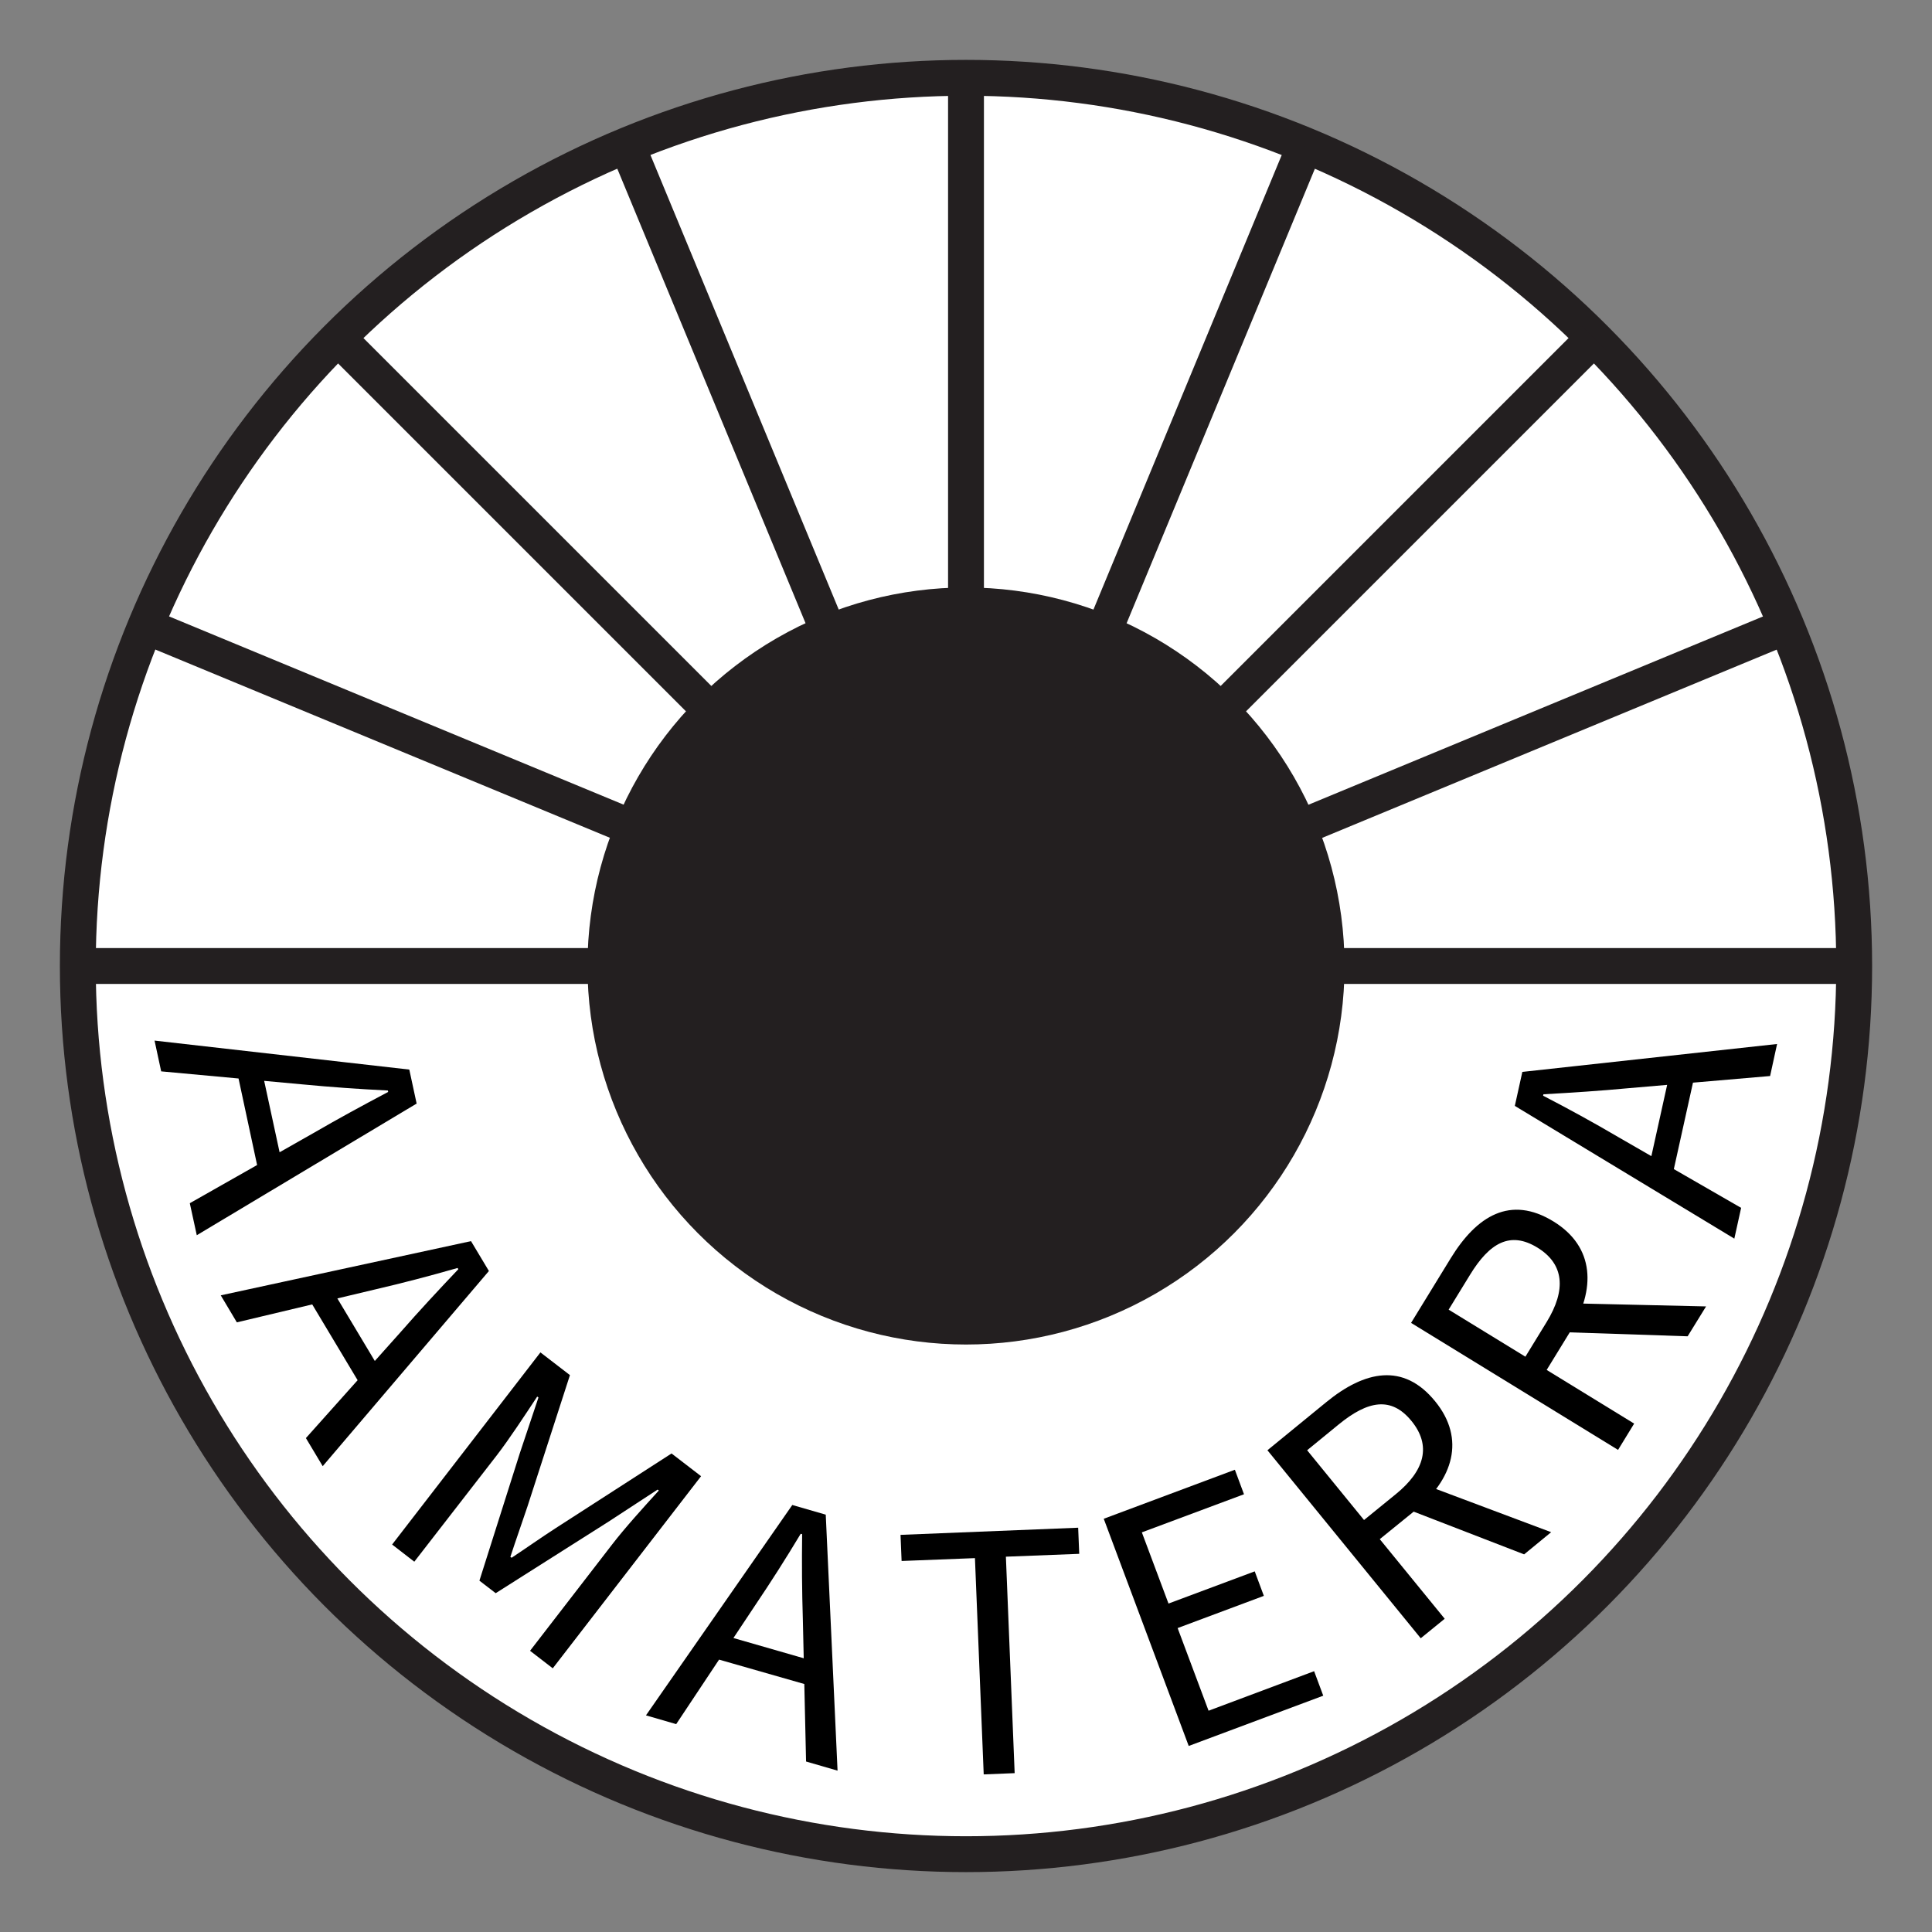 <?xml version="1.0" encoding="UTF-8"?> <svg xmlns="http://www.w3.org/2000/svg" xmlns:xlink="http://www.w3.org/1999/xlink" version="1.1" id="Layer_1" x="0px" y="0px" viewBox="0 0 1080 1080" style="enable-background:new 0 0 1080 1080;" xml:space="preserve"><rect x="0" y="0" width="1080" height="1080" fill="#808080" stroke="none"/> <style type="text/css"> .st0{fill:#FFFFFF;stroke:#231F20;stroke-width:20.052;stroke-miterlimit:10;} .st1{fill:#231F20;} </style> <circle class="st0" cx="540" cy="540" r="496.5"></circle> <circle class="st1" cx="540" cy="540" r="211.6"></circle> <line class="st0" x1="540" y1="540" x2="540" y2="43.5"></line> <line class="st0" x1="540" y1="540" x2="1036.5" y2="540"></line> <line class="st0" x1="43.5" y1="540" x2="540" y2="540"></line> <line class="st0" x1="188.9" y1="188.9" x2="540" y2="540"></line> <line class="st0" x1="891.1" y1="188.9" x2="540" y2="540"></line> <line class="st0" x1="998.7" y1="350" x2="540" y2="540"></line> <line class="st0" x1="729.4" y1="81.7" x2="539.4" y2="540.4"></line> <line class="st0" x1="81.4" y1="350" x2="540.2" y2="540"></line> <line class="st0" x1="350.7" y1="81.7" x2="540.7" y2="540.4"></line> <g> <g> <path d="M228.8,597.9l4.1,19L110,690.5l-3.9-17.9l69.1-39.2c13.8-8,27.4-15.4,41.8-23l-0.2-0.8c-16.3-0.8-31.7-1.9-47.5-3.4 l-79.2-7.3l-3.7-17.2L228.8,597.9z M145.4,593.7l13.2,61.1l-13.5,2.9L132,596.6L145.4,593.7z"></path> <path d="M263.3,693.8l10,16.7l-92.9,109.1l-9.4-15.7l52.9-59.2c10.5-12,21.1-23.4,32.3-35.2l-0.4-0.7c-15.7,4.5-30.6,8.4-46.1,12 l-77.3,18.4l-9-15.1L263.3,693.8z M183,716.5l32.1,53.6l-11.8,7.1l-32.1-53.6L183,716.5z"></path> <path d="M302.1,756l16.5,12.7L294.9,842c-3.1,9.3-6.5,18.8-9.6,28.3l0.7,0.5c8.3-5.5,16.5-11.3,24.7-16.6l64.7-41.7l16.5,12.7 l-82.9,107.4l-12.7-9.8l45.7-59.2c7.2-9.4,18.2-21.5,26.3-30.4l-0.7-0.5l-27.4,17.9l-63.1,40l-9.1-7l22.6-71.3l10.4-31.1l-0.7-0.5 c-6.6,10-15.6,23.8-22.8,33.1L231.6,873l-12.4-9.6L302.1,756z"></path> <path d="M442.9,841.3l18.7,5.4l6.6,143.1l-17.6-5.1l-1.8-79.4c-0.5-15.9-0.6-31.5-0.4-47.7l-0.8-0.2c-8.4,14-16.7,27-25.6,40.2 l-44,66.2l-16.9-4.9L442.9,841.3z M399.7,912.7l60.1,17.3l-3.8,13.2L395.9,926L399.7,912.7z"></path> <path d="M545,871l-41,1.6l-0.6-14.6l99.3-4l0.6,14.6l-41,1.6l4.9,121l-17.3,0.7L545,871z"></path> <path d="M617,849l73.3-27.4l5.1,13.7l-57.1,21.3l14.9,39.8l48.2-18l5.1,13.7l-48.2,18l17.3,46.2l59-22.1l5.1,13.7l-75.2,28.1 L617,849z"></path> <path d="M708.5,810.7l32.9-26.9c21.4-17.5,43.1-22.3,60.9-0.4c17.1,21,10,43.7-11.4,61.1l-19.6,15.9l36.3,44.5l-13.4,10.9 L708.5,810.7z M780.2,835.3c16.4-13.3,20-27.3,8.8-41c-11.3-13.8-24.3-11.4-40.7,2l-17.6,14.4l31.8,39L780.2,835.3z M785.3,843.1 l4.8-15.5l77,28.9L852,868.9L785.3,843.1z"></path> <path d="M788.8,739.5l22.2-36.2c14.5-23.6,33.3-35.3,57.4-20.5c23.1,14.2,23.8,37.9,9.4,61.5l-13.2,21.5l48.9,30l-9,14.7 L788.8,739.5z M864.6,739c11-18,9.8-32.4-5.2-41.6c-15.2-9.3-26.7-2.7-37.7,15.3l-11.9,19.4l42.9,26.3L864.6,739z M872,744.6 l-0.5-16.2l82.2,1.9L943.4,747L872,744.6z"></path> <path d="M846.8,618.2l4.2-19l142.4-15.6l-3.9,17.9l-79.1,6.8c-15.9,1.5-31.4,2.5-47.6,3.4l-0.2,0.8c14.5,7.5,28,14.9,41.8,23 l68.9,39.7l-3.8,17.2L846.8,618.2z M920.8,656.8l13.5-61l13.5,3l-13.5,61L920.8,656.8z"></path> </g> </g> </svg> 